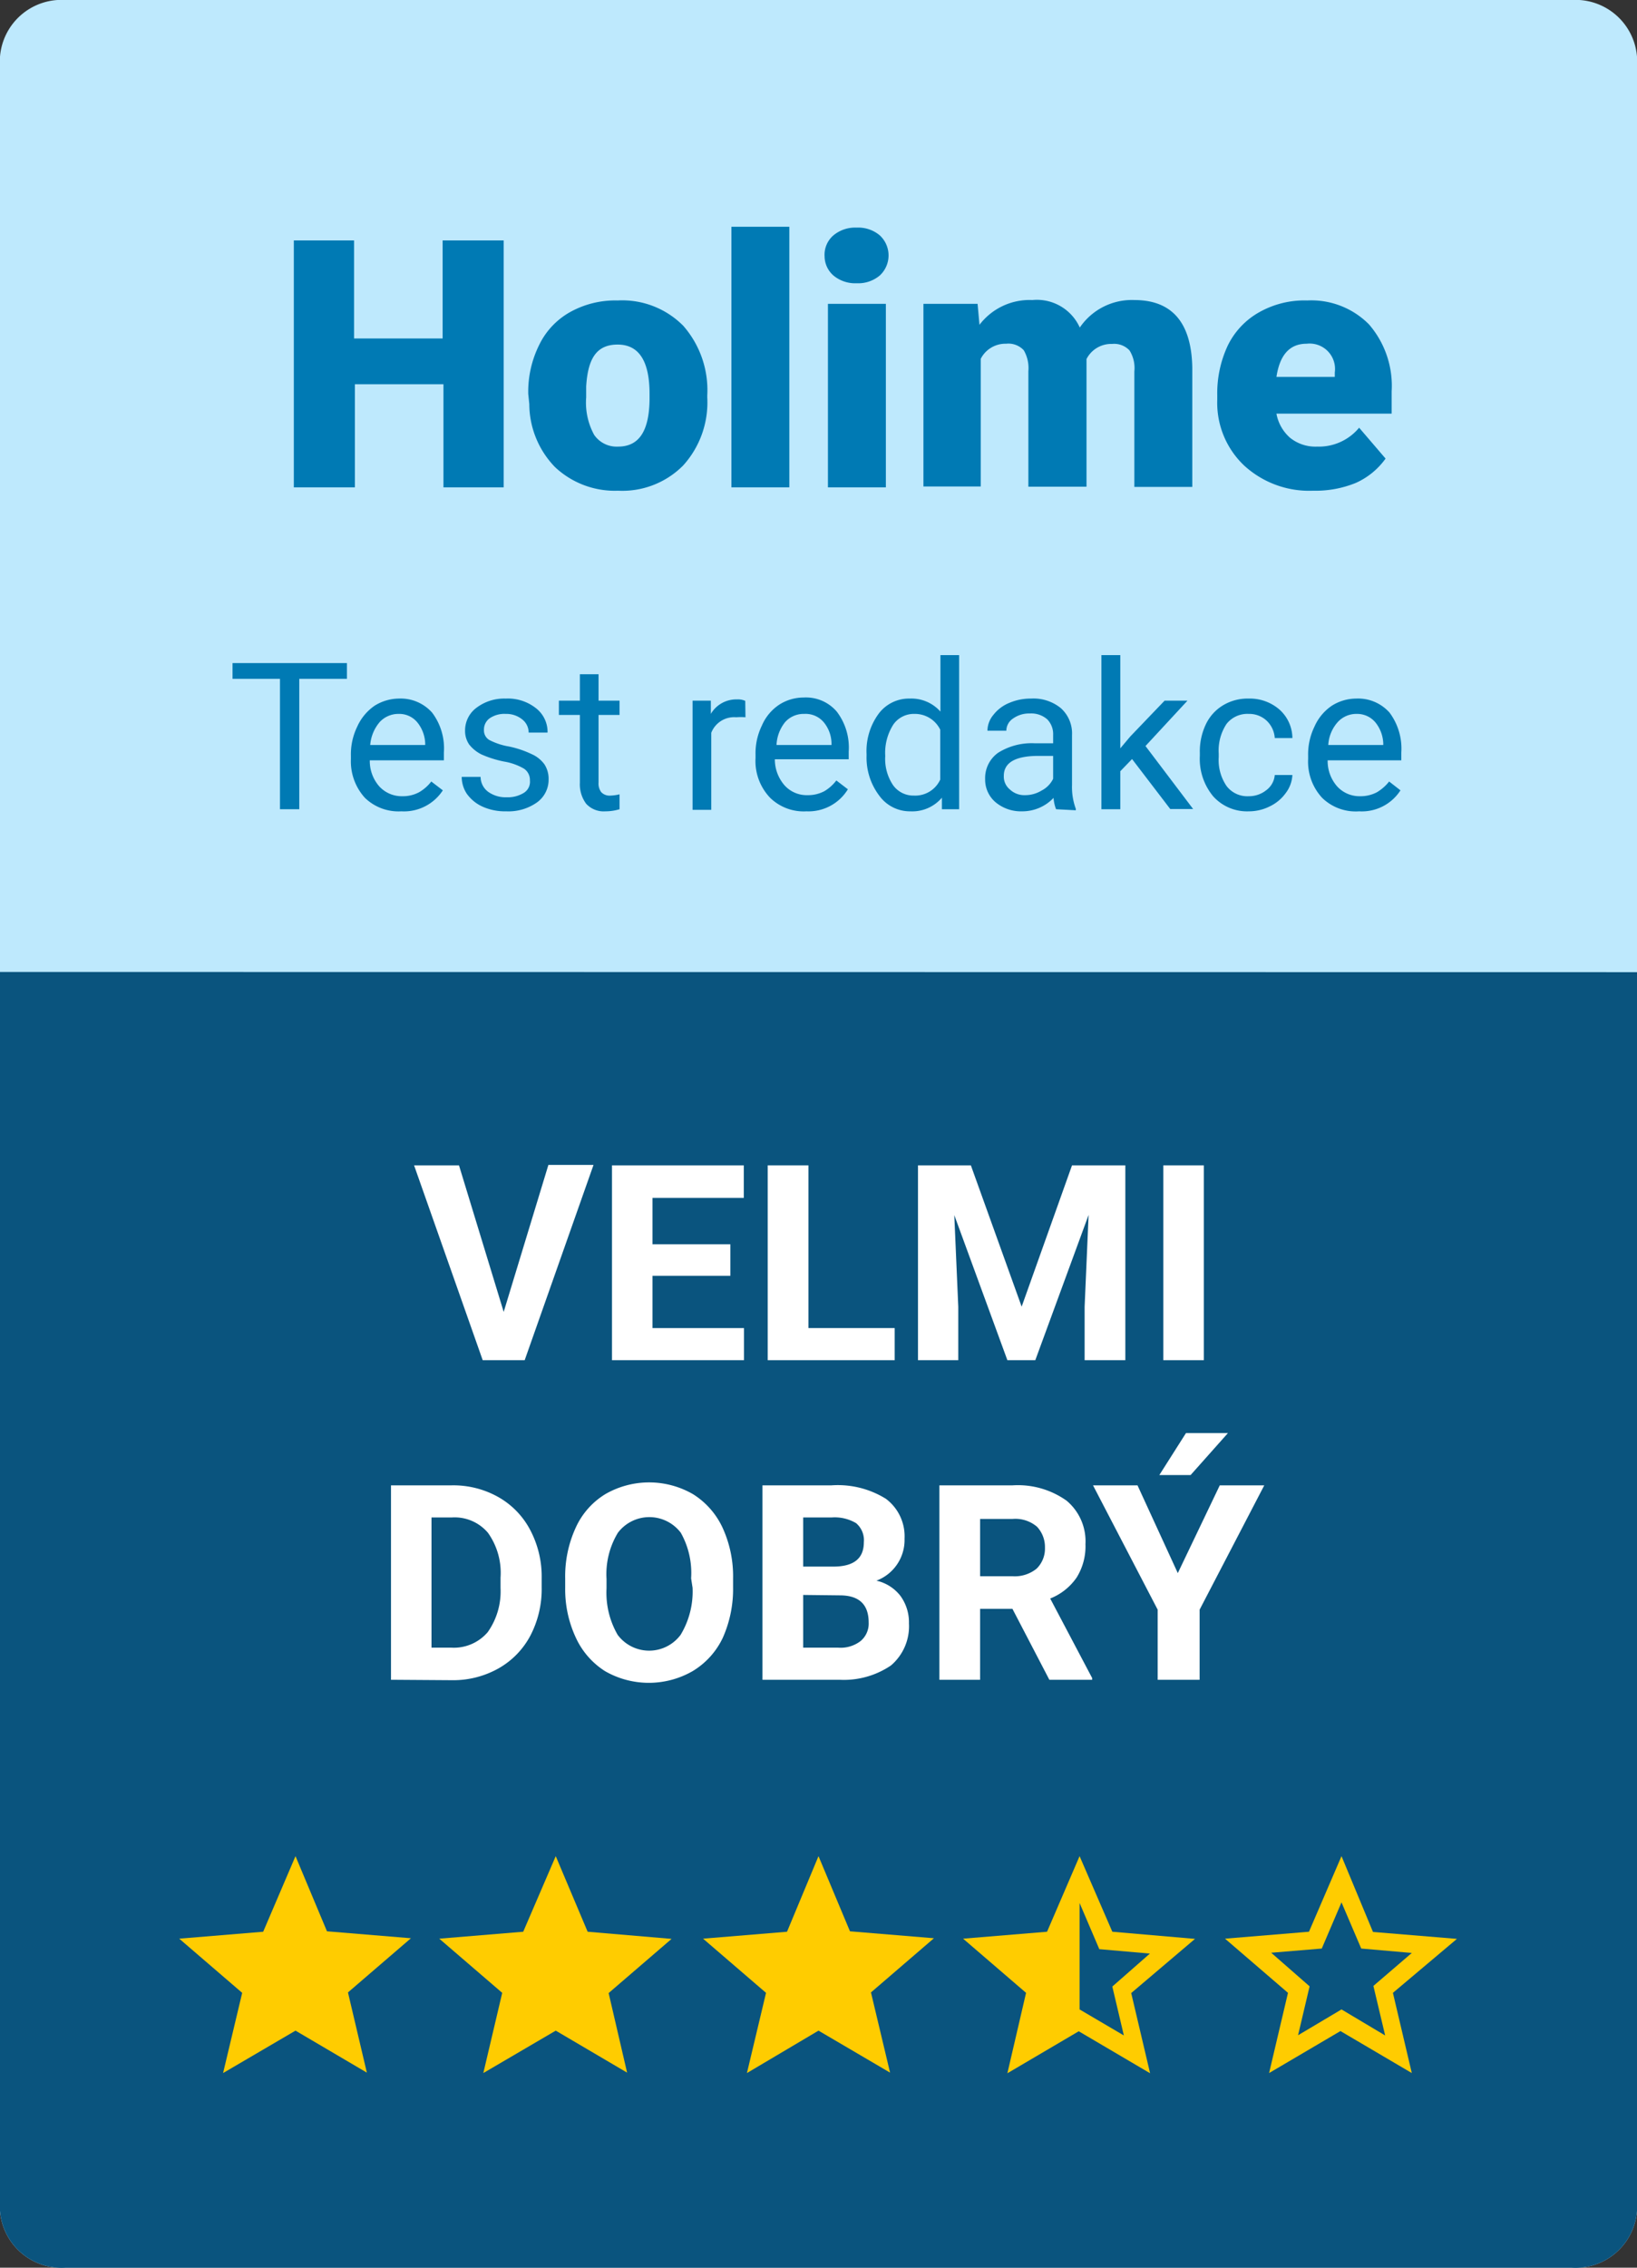 <svg xmlns="http://www.w3.org/2000/svg" width="78" height="108" viewBox="0 0 78 108">
  <rect x="0" y="0" width="78" height="108" fill="#333333" stroke="none"/>
  <defs>
    <style>
      .a {
        fill: #bee9fd;
      }

      .b {
        fill: #0a547e;
      }

      .c {
        fill: #007ab4;
      }

      .d {
        fill: #fff;
      }

      .e {
        fill: #fc0;
      }
    </style>
  </defs>
  <title>3_5_holime</title>
  <path class="a" d="M78,105.3a2.94,2.94,0,0,1-3.12,2.7H3.12A2.94,2.94,0,0,1,0,105.3V2.7A2.94,2.94,0,0,1,3.12,0H74.88A2.94,2.94,0,0,1,78,2.7Z"/>
  <path class="b" d="M0,46.29v59A2.94,2.94,0,0,0,3.12,108H74.88A2.94,2.94,0,0,0,78,105.3v-59Z"/>
  <g>
    <path class="c" d="M16.53,32.33H14.26v6.21h-.92V32.33H11.08v-.75h5.45Z"/>
    <path class="c" d="M19.12,38.64A2.3,2.3,0,0,1,17.39,38a2.58,2.58,0,0,1-.67-1.85v-.16a3,3,0,0,1,.3-1.38,2.4,2.4,0,0,1,.83-1A2.21,2.21,0,0,1,19,33.27a2,2,0,0,1,1.59.67,2.82,2.82,0,0,1,.56,1.9v.37H17.62a1.83,1.83,0,0,0,.45,1.24,1.45,1.45,0,0,0,1.1.47,1.63,1.63,0,0,0,.8-.19,2,2,0,0,0,.58-.51l.55.42A2.21,2.21,0,0,1,19.12,38.64ZM19,34a1.21,1.21,0,0,0-.91.39,1.92,1.92,0,0,0-.45,1.09h2.62v-.07a1.69,1.69,0,0,0-.37-1A1.11,1.11,0,0,0,19,34Z"/>
    <path class="c" d="M25.25,37.17a.65.65,0,0,0-.28-.56,2.78,2.78,0,0,0-.95-.34,5.13,5.13,0,0,1-1.08-.34,1.72,1.72,0,0,1-.59-.48,1.14,1.14,0,0,1-.19-.66,1.34,1.34,0,0,1,.54-1.08,2.19,2.19,0,0,1,1.4-.44,2.16,2.16,0,0,1,1.44.46,1.43,1.43,0,0,1,.55,1.16h-.9a.8.8,0,0,0-.31-.63A1.2,1.2,0,0,0,24.1,34a1.24,1.24,0,0,0-.77.21.66.66,0,0,0-.27.55.53.53,0,0,0,.25.48,3.16,3.16,0,0,0,.93.31,4.68,4.68,0,0,1,1.08.36,1.5,1.5,0,0,1,.62.49,1.26,1.26,0,0,1,.2.71,1.33,1.33,0,0,1-.56,1.11,2.36,2.36,0,0,1-1.46.42A2.62,2.62,0,0,1,23,38.42a1.86,1.86,0,0,1-.76-.62A1.46,1.46,0,0,1,22,37h.9a.89.89,0,0,0,.36.71,1.42,1.42,0,0,0,.88.26,1.45,1.45,0,0,0,.82-.21A.62.62,0,0,0,25.25,37.17Z"/>
    <path class="c" d="M28.52,32.11v1.26h1v.68h-1v3.22a.68.68,0,0,0,.13.46.55.55,0,0,0,.45.16,2.08,2.08,0,0,0,.42-.06v.71a2.33,2.33,0,0,1-.68.1,1.13,1.13,0,0,1-.91-.36,1.55,1.55,0,0,1-.3-1V34.05h-1v-.68h1V32.11Z"/>
    <path class="c" d="M35.52,34.16a2.94,2.94,0,0,0-.44,0,1.17,1.17,0,0,0-1.19.74v3.67H33V33.37h.87V34a1.4,1.4,0,0,1,1.25-.69.82.82,0,0,1,.39.07Z"/>
    <path class="c" d="M38.43,38.64A2.29,2.29,0,0,1,36.7,38,2.53,2.53,0,0,1,36,36.1v-.16a3,3,0,0,1,.3-1.38,2.26,2.26,0,0,1,.83-1,2.15,2.15,0,0,1,1.16-.34,1.93,1.93,0,0,1,1.58.67,2.82,2.82,0,0,1,.57,1.9v.37H36.92a1.88,1.88,0,0,0,.46,1.24,1.42,1.42,0,0,0,1.1.47,1.66,1.66,0,0,0,.8-.19,2,2,0,0,0,.57-.51l.55.42A2.2,2.2,0,0,1,38.43,38.64ZM38.32,34a1.18,1.18,0,0,0-.91.39A1.86,1.86,0,0,0,37,35.48h2.62v-.07a1.62,1.62,0,0,0-.36-1A1.13,1.13,0,0,0,38.32,34Z"/>
    <path class="c" d="M41.29,35.91A3,3,0,0,1,41.86,34a1.8,1.8,0,0,1,1.49-.73,1.85,1.85,0,0,1,1.46.62V31.2h.89v7.34h-.82l0-.55a1.85,1.85,0,0,1-1.5.65,1.8,1.8,0,0,1-1.48-.74A3,3,0,0,1,41.29,36Zm.89.1a2.24,2.24,0,0,0,.37,1.38,1.19,1.19,0,0,0,1,.5,1.31,1.31,0,0,0,1.25-.76V34.75A1.34,1.34,0,0,0,43.57,34a1.19,1.19,0,0,0-1,.5A2.5,2.5,0,0,0,42.18,36Z"/>
    <path class="c" d="M50.32,38.54A1.81,1.81,0,0,1,50.2,38a2.05,2.05,0,0,1-1.49.64,1.89,1.89,0,0,1-1.27-.43,1.41,1.41,0,0,1-.5-1.1,1.48,1.48,0,0,1,.62-1.26,3,3,0,0,1,1.75-.45h.87V35a1,1,0,0,0-.28-.74,1.15,1.15,0,0,0-.83-.28,1.31,1.31,0,0,0-.8.24.7.7,0,0,0-.32.58h-.9a1.19,1.19,0,0,1,.28-.75,1.83,1.83,0,0,1,.75-.57,2.59,2.59,0,0,1,1.05-.21,2.06,2.06,0,0,1,1.41.45A1.61,1.61,0,0,1,51.08,35v2.38a3,3,0,0,0,.18,1.14v.07Zm-1.48-.67a1.5,1.5,0,0,0,.79-.22,1.24,1.24,0,0,0,.55-.56V36h-.7c-1.1,0-1.65.32-1.65.95a.79.79,0,0,0,.29.65A1,1,0,0,0,48.84,37.87Z"/>
    <path class="c" d="M53.94,36.15l-.56.58v1.81h-.9V31.2h.9v4.44l.48-.57,1.63-1.7h1.09l-2,2.16,2.27,3H55.76Z"/>
    <path class="c" d="M59.5,37.92a1.32,1.32,0,0,0,.84-.29,1,1,0,0,0,.4-.72h.84a1.55,1.55,0,0,1-.31.85,2,2,0,0,1-.76.64,2.21,2.21,0,0,1-1,.24,2.17,2.17,0,0,1-1.7-.71A2.79,2.79,0,0,1,57.17,36v-.15a3,3,0,0,1,.28-1.34,2.11,2.11,0,0,1,.81-.91,2.27,2.27,0,0,1,1.24-.33,2.15,2.15,0,0,1,1.46.52,1.84,1.84,0,0,1,.62,1.36h-.84a1.25,1.25,0,0,0-.39-.83A1.21,1.21,0,0,0,59.5,34a1.26,1.26,0,0,0-1.06.48,2.3,2.3,0,0,0-.37,1.41v.17a2.19,2.19,0,0,0,.37,1.37A1.24,1.24,0,0,0,59.5,37.92Z"/>
    <path class="c" d="M64.76,38.64A2.29,2.29,0,0,1,63,38a2.53,2.53,0,0,1-.67-1.85v-.16a3,3,0,0,1,.3-1.38,2.33,2.33,0,0,1,.83-1,2.18,2.18,0,0,1,1.16-.34,2,2,0,0,1,1.59.67,2.87,2.87,0,0,1,.56,1.9v.37H63.26a1.83,1.83,0,0,0,.45,1.24,1.44,1.44,0,0,0,1.1.47,1.66,1.66,0,0,0,.8-.19,2.15,2.15,0,0,0,.58-.51l.54.42A2.19,2.19,0,0,1,64.76,38.64ZM64.65,34a1.2,1.2,0,0,0-.91.39,1.79,1.79,0,0,0-.45,1.09h2.62v-.07a1.69,1.69,0,0,0-.37-1A1.13,1.13,0,0,0,64.65,34Z"/>
  </g>
  <g>
    <path class="d" d="M24,62.48l2.13-7h2.15L25,64.78H23L19.73,55.5h2.14Z"/>
    <path class="d" d="M34.8,60.76H31.09v2.49h4.36v1.53H29.16V55.5h6.28v1.55H31.09v2.21H34.8Z"/>
    <path class="d" d="M38.52,63.25h4.11v1.53H36.58V55.5h1.94Z"/>
    <path class="d" d="M46.26,55.5l2.42,6.73,2.4-6.73h2.54v9.28H51.68V62.24l.19-4.38-2.54,6.92H48l-2.53-6.91.19,4.37v2.54H43.74V55.5Z"/>
    <path class="d" d="M57.36,64.78H55.43V55.5h1.93Z"/>
    <path class="d" d="M18.63,80V70.74h2.89a4.37,4.37,0,0,1,2.21.55,3.86,3.86,0,0,1,1.53,1.57,4.75,4.75,0,0,1,.55,2.31v.43a4.79,4.79,0,0,1-.54,2.3,3.87,3.87,0,0,1-1.52,1.56,4.4,4.4,0,0,1-2.21.56Zm1.93-7.73v6.2h.94a2.12,2.12,0,0,0,1.74-.74,3.36,3.36,0,0,0,.61-2.1v-.49a3.29,3.29,0,0,0-.6-2.14,2.08,2.08,0,0,0-1.73-.73Z"/>
    <path class="d" d="M34.93,75.59A5.7,5.7,0,0,1,34.44,78,3.7,3.7,0,0,1,33,79.59a4.19,4.19,0,0,1-4.17,0A3.73,3.73,0,0,1,27.44,78a5.43,5.43,0,0,1-.51-2.37v-.46a5.55,5.55,0,0,1,.5-2.41,3.62,3.62,0,0,1,1.41-1.6,4.18,4.18,0,0,1,4.18,0,3.74,3.74,0,0,1,1.41,1.6,5.55,5.55,0,0,1,.5,2.41Zm-2-.42A3.91,3.91,0,0,0,32.44,73a1.88,1.88,0,0,0-3,0,3.81,3.81,0,0,0-.54,2.2v.45a4,4,0,0,0,.53,2.21,1.87,1.87,0,0,0,3,0A4,4,0,0,0,33,75.62Z"/>
    <path class="d" d="M36.33,80V70.74h3.29a4.34,4.34,0,0,1,2.59.64,2.23,2.23,0,0,1,.89,1.9,2.07,2.07,0,0,1-1.34,2A2,2,0,0,1,42.9,76a2.14,2.14,0,0,1,.41,1.32,2.45,2.45,0,0,1-.86,2A4,4,0,0,1,40,80Zm1.94-5.39H39.7c1,0,1.46-.4,1.46-1.16a1.06,1.06,0,0,0-.37-.91,2,2,0,0,0-1.17-.27H38.27Zm0,1.35v2.51h1.66A1.56,1.56,0,0,0,41,78.16a1.08,1.08,0,0,0,.39-.89c0-.85-.45-1.28-1.34-1.29Z"/>
    <path class="d" d="M48.24,76.62H46.7V80H44.76V70.74h3.49a4,4,0,0,1,2.57.73,2.52,2.52,0,0,1,.9,2.07,2.81,2.81,0,0,1-.42,1.59,2.76,2.76,0,0,1-1.26,1l2,3.79V80H50ZM46.7,75.07h1.56a1.65,1.65,0,0,0,1.13-.36,1.33,1.33,0,0,0,.4-1,1.41,1.41,0,0,0-.38-1,1.59,1.59,0,0,0-1.16-.37H46.7Z"/>
    <path class="d" d="M56.12,74.92l2-4.18h2.12l-3.08,5.92V80h-2V76.66l-3.08-5.92h2.12Zm.39-6.67h2l-1.78,2H55.24Z"/>
  </g>
  <path class="e" d="M39,96.71l3.41,2-.91-3.82,3-2.58-4-.33L39,88.4,37.5,92l-4,.33,3,2.58-.91,3.82Z"/>
  <path class="e" d="M14.08,96.71l3.4,2-.9-3.82,3-2.58-4-.33L14.08,88.4,12.54,92l-4,.33,3,2.58-.91,3.82Z"/>
  <path class="e" d="M26.48,96.71l3.4,2L29,94.92l3-2.58L28,92,26.48,88.4,24.93,92l-4,.33,3,2.58-.9,3.82Z"/>
  <path class="e" d="M69.42,92.34l-4-.33L63.92,88.4,62.37,92l-4,.33,3,2.58-.9,3.82,3.4-2,3.4,2-.9-3.82Zm-5.5,3.36-2.07,1.23.55-2.33L60.57,93l2.41-.2.94-2.2.94,2.2,2.41.21-1.83,1.57L66,96.94Z"/>
  <path class="e" d="M56.94,92.34,53,92,51.44,88.4,49.89,92l-4,.33,3,2.58L48,98.74l3.4-2,3.4,2-.9-3.82Zm-5.5,3.36V90.63l.94,2.2,2.41.21L53,94.61l.55,2.33Z"/>
  <g>
    <path class="c" d="M24,23.21H21.13V18.3H16.91v4.91H14V11.45h2.87v4.67h4.22V11.45H24Z"/>
    <path class="c" d="M25.17,18.76a5,5,0,0,1,.52-2.33,3.57,3.57,0,0,1,1.48-1.57,4.43,4.43,0,0,1,2.26-.55,4.09,4.09,0,0,1,3.13,1.21,4.65,4.65,0,0,1,1.14,3.31v.1a4.47,4.47,0,0,1-1.15,3.24,4.08,4.08,0,0,1-3.1,1.2,4.16,4.16,0,0,1-3-1.12,4.33,4.33,0,0,1-1.23-3Zm2.76.17a3.2,3.2,0,0,0,.38,1.78,1.3,1.3,0,0,0,1.14.56c1,0,1.48-.74,1.5-2.24v-.27c0-1.57-.51-2.35-1.52-2.35s-1.42.67-1.5,2Z"/>
    <path class="c" d="M37.61,23.21H34.85V10.8h2.76Z"/>
    <path class="c" d="M39.29,12.21a1.22,1.22,0,0,1,.42-1,1.62,1.62,0,0,1,1.11-.37,1.59,1.59,0,0,1,1.1.37,1.3,1.3,0,0,1,0,1.91,1.59,1.59,0,0,1-1.1.37,1.62,1.62,0,0,1-1.11-.37A1.23,1.23,0,0,1,39.29,12.21Zm2.92,11H39.45V14.47h2.76Z"/>
    <path class="c" d="M46.58,14.47l.09,1a3,3,0,0,1,2.52-1.18,2.24,2.24,0,0,1,2.26,1.31,3,3,0,0,1,2.6-1.31c1.79,0,2.72,1.07,2.76,3.21v5.69H54.05V17.69a1.58,1.58,0,0,0-.23-1,1,1,0,0,0-.83-.31,1.32,1.32,0,0,0-1.22.72v6.08H49v-5.5a1.69,1.69,0,0,0-.22-1,1,1,0,0,0-.84-.31,1.32,1.32,0,0,0-1.21.72v6.08H44V14.47Z"/>
    <path class="c" d="M62.57,23.37a4.58,4.58,0,0,1-3.29-1.2A4.11,4.11,0,0,1,58,19.05v-.23a5.35,5.35,0,0,1,.5-2.36A3.65,3.65,0,0,1,60,14.87a4.39,4.39,0,0,1,2.29-.56,3.86,3.86,0,0,1,2.94,1.14,4.47,4.47,0,0,1,1.08,3.19V19.7H60.82a2,2,0,0,0,.65,1.15,1.93,1.93,0,0,0,1.29.42,2.49,2.49,0,0,0,2-.9l1.26,1.47A3.5,3.5,0,0,1,64.6,23,5.08,5.08,0,0,1,62.57,23.37Zm-.31-7c-.81,0-1.28.53-1.44,1.58H63.6v-.21a1.21,1.21,0,0,0-1.34-1.37Z"/>
  </g>
</svg>
